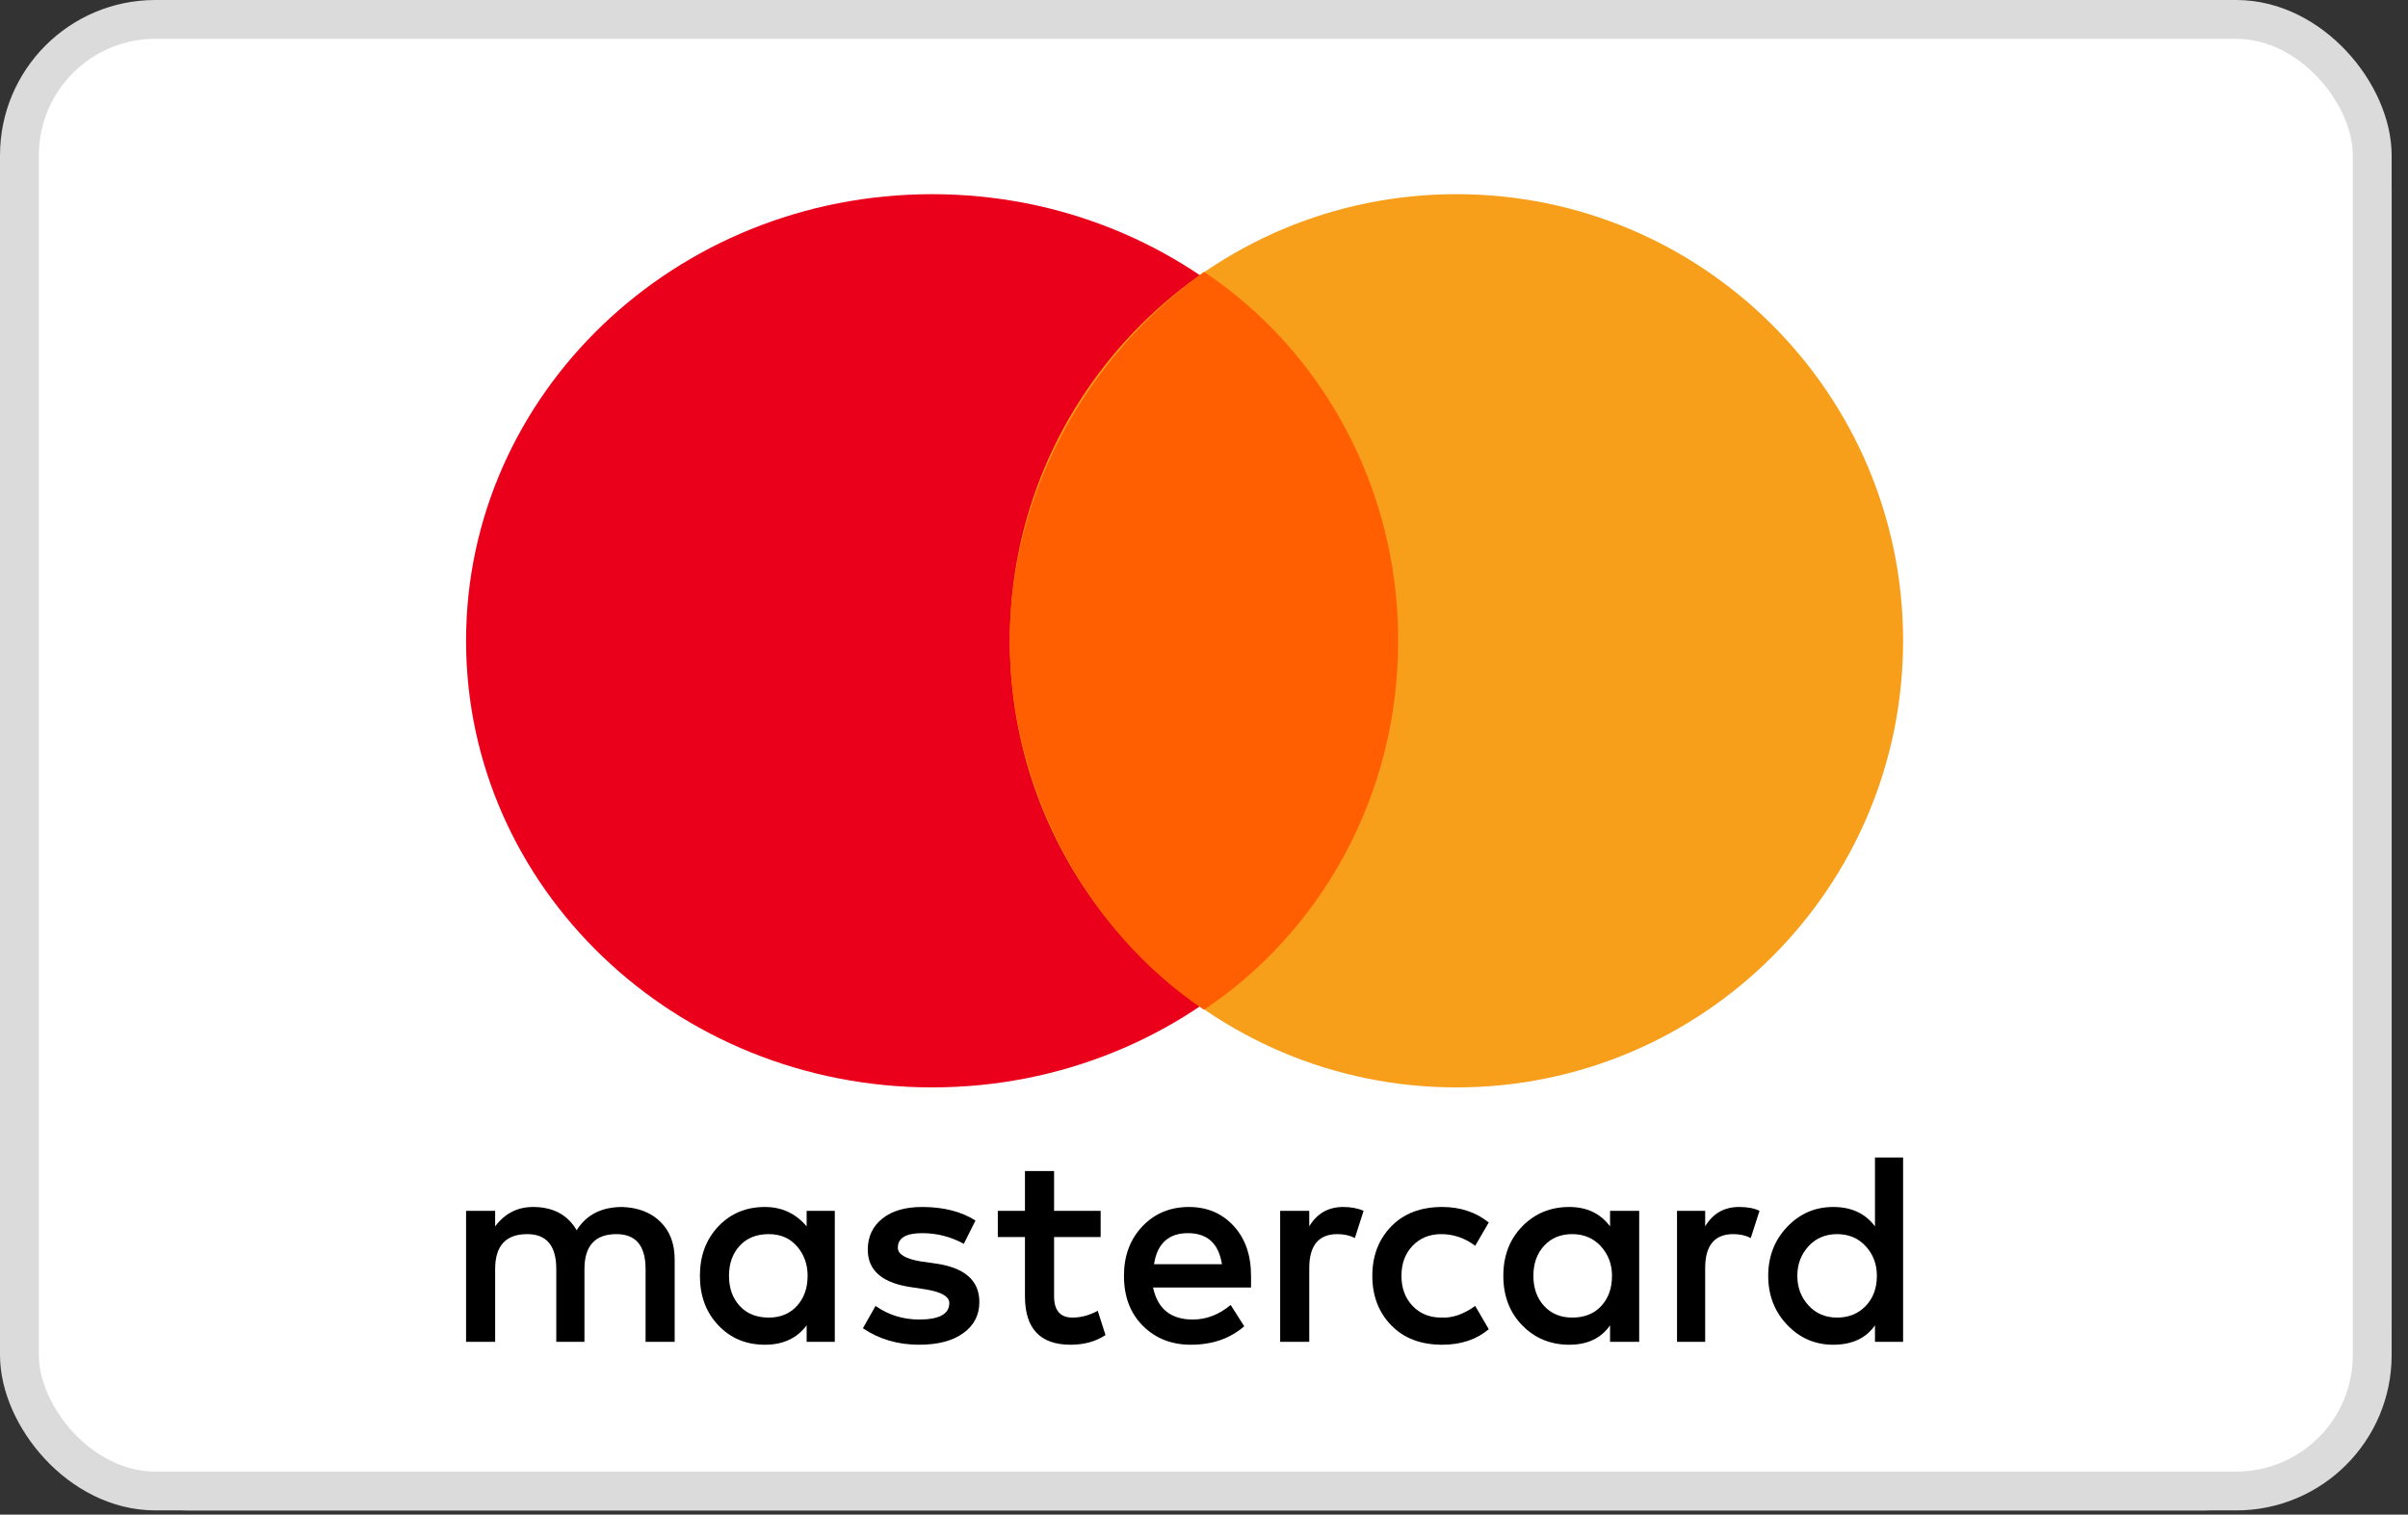 <svg width="62" height="39" viewBox="0 0 62 39" fill="none"
    xmlns="http://www.w3.org/2000/svg">
    <rect x="0" y="0" width="62" height="39" fill="#333333" stroke="none"/>
    <g clip-path="url(#clip0_1_54)">
        <path
            d="M56.718 0H4.862C2.107 0 0 2.107 0 4.862V34.031C0 36.785 2.269 38.892 4.862 38.892H56.718C59.473 38.892 61.579 36.785 61.579 34.031V4.862C61.579 2.107 59.311 0 56.718 0Z"
            fill="white" />
        <path
            d="M56.719 1.62C58.501 1.62 59.96 3.078 59.96 4.861V34.03C59.96 35.812 58.501 37.271 56.719 37.271H4.863C3.08 37.271 1.622 35.812 1.622 34.03V4.861C1.622 3.078 3.08 1.62 4.863 1.62H56.719Z"
            fill="white" />
        <g clip-path="url(#clip1_1_54)">
            <path
                d="M30.613 31.079C30.13 31.079 29.73 31.245 29.413 31.578C29.097 31.912 28.939 32.336 28.939 32.852C28.939 33.385 29.101 33.814 29.426 34.139C29.751 34.464 30.163 34.626 30.663 34.626C31.212 34.626 31.67 34.468 32.036 34.151L31.687 33.602C31.387 33.852 31.062 33.977 30.712 33.977C30.146 33.977 29.805 33.702 29.688 33.152H32.211V32.852C32.211 32.319 32.062 31.89 31.762 31.566C31.462 31.241 31.079 31.079 30.613 31.079ZM29.713 32.553C29.796 32.02 30.088 31.753 30.587 31.753C31.087 31.753 31.378 32.02 31.462 32.553H29.713Z"
                fill="black" />
            <path
                d="M24.042 32.528L23.692 32.478C23.309 32.411 23.117 32.295 23.117 32.128C23.117 31.878 23.326 31.753 23.742 31.753C24.125 31.753 24.483 31.845 24.816 32.028L25.116 31.428C24.75 31.195 24.292 31.079 23.742 31.079C23.309 31.079 22.968 31.178 22.718 31.378C22.468 31.578 22.343 31.845 22.343 32.178C22.343 32.728 22.734 33.052 23.517 33.152L23.842 33.202C24.242 33.269 24.442 33.385 24.442 33.552C24.442 33.835 24.183 33.977 23.667 33.977C23.251 33.977 22.876 33.86 22.543 33.627L22.218 34.202C22.635 34.485 23.117 34.626 23.667 34.626C24.15 34.626 24.529 34.526 24.804 34.326C25.079 34.127 25.216 33.86 25.216 33.527C25.216 32.961 24.825 32.628 24.042 32.528Z"
                fill="black" />
            <path
                d="M16.023 31.079C15.489 31.079 15.098 31.279 14.848 31.678C14.615 31.279 14.24 31.079 13.724 31.079C13.324 31.079 12.999 31.245 12.749 31.578V31.178H12V34.551H12.749V32.678C12.749 32.078 13.024 31.778 13.574 31.778C14.074 31.778 14.323 32.078 14.323 32.678V34.551H15.048V32.678C15.048 32.078 15.323 31.778 15.873 31.778C16.372 31.778 16.622 32.078 16.622 32.678V34.551H17.371V32.428C17.371 32.028 17.251 31.707 17.009 31.466C16.768 31.224 16.439 31.095 16.023 31.079Z"
                fill="black" />
            <path
                d="M20.769 31.578C20.486 31.245 20.128 31.079 19.695 31.079C19.212 31.079 18.812 31.245 18.496 31.578C18.179 31.912 18.021 32.336 18.021 32.852C18.021 33.369 18.179 33.794 18.496 34.127C18.812 34.46 19.212 34.626 19.695 34.626C20.161 34.626 20.519 34.46 20.769 34.127V34.551H21.494V31.178H20.769V31.578ZM20.519 33.627C20.336 33.827 20.095 33.927 19.795 33.927C19.478 33.927 19.229 33.827 19.045 33.627C18.862 33.427 18.77 33.169 18.77 32.852C18.77 32.536 18.862 32.278 19.045 32.078C19.229 31.878 19.478 31.778 19.795 31.778C20.095 31.778 20.336 31.882 20.519 32.09C20.702 32.299 20.794 32.553 20.794 32.852C20.794 33.169 20.702 33.427 20.519 33.627Z"
                fill="black" />
            <path
                d="M27.614 33.927C27.298 33.927 27.14 33.744 27.14 33.377V31.853H28.339V31.178H27.14V30.154H26.39V31.178H25.691V31.853H26.39V33.377C26.39 34.21 26.782 34.626 27.565 34.626C27.914 34.626 28.214 34.543 28.464 34.377L28.264 33.752C28.048 33.869 27.831 33.927 27.614 33.927Z"
                fill="black" />
            <path
                d="M48.276 31.578C48.026 31.245 47.668 31.079 47.201 31.079C46.735 31.079 46.339 31.25 46.015 31.591C45.69 31.932 45.527 32.353 45.527 32.852C45.527 33.352 45.69 33.773 46.015 34.114C46.339 34.456 46.735 34.626 47.201 34.626C47.684 34.626 48.042 34.46 48.276 34.127V34.551H49V29.805H48.276V31.578ZM48.038 33.627C47.847 33.827 47.601 33.927 47.301 33.927C47.001 33.927 46.756 33.823 46.564 33.614C46.373 33.406 46.277 33.152 46.277 32.852C46.277 32.553 46.373 32.299 46.564 32.09C46.756 31.882 47.001 31.778 47.301 31.778C47.601 31.778 47.847 31.882 48.038 32.09C48.23 32.299 48.325 32.553 48.325 32.852C48.325 33.169 48.23 33.427 48.038 33.627Z"
                fill="black" />
            <path
                d="M43.904 31.578V31.178H43.179V34.551H43.904V32.653C43.904 32.07 44.145 31.778 44.628 31.778C44.795 31.778 44.945 31.811 45.078 31.878L45.303 31.178C45.169 31.112 44.995 31.079 44.778 31.079C44.395 31.079 44.103 31.245 43.904 31.578Z"
                fill="black" />
            <path
                d="M41.455 31.578C41.205 31.245 40.855 31.079 40.406 31.079C39.923 31.079 39.519 31.245 39.194 31.578C38.869 31.912 38.707 32.336 38.707 32.852C38.707 33.369 38.869 33.794 39.194 34.127C39.519 34.46 39.923 34.626 40.406 34.626C40.872 34.626 41.222 34.46 41.455 34.127V34.551H42.205V31.178H41.455V31.578ZM41.23 33.627C41.047 33.827 40.797 33.927 40.481 33.927C40.181 33.927 39.94 33.827 39.756 33.627C39.573 33.427 39.481 33.169 39.481 32.852C39.481 32.536 39.573 32.278 39.756 32.078C39.94 31.878 40.181 31.778 40.481 31.778C40.781 31.778 41.026 31.882 41.218 32.09C41.409 32.299 41.505 32.553 41.505 32.852C41.505 33.169 41.414 33.427 41.23 33.627Z"
                fill="black" />
            <path
                d="M37.108 31.778C37.425 31.778 37.716 31.878 37.983 32.078L38.332 31.478C37.999 31.212 37.599 31.079 37.133 31.079C36.584 31.079 36.146 31.245 35.822 31.578C35.497 31.912 35.334 32.336 35.334 32.852C35.334 33.369 35.497 33.794 35.822 34.127C36.146 34.46 36.584 34.626 37.133 34.626C37.616 34.626 38.016 34.493 38.332 34.227L37.983 33.627C37.683 33.843 37.391 33.943 37.108 33.927C36.808 33.927 36.563 33.827 36.371 33.627C36.18 33.427 36.084 33.169 36.084 32.852C36.084 32.536 36.18 32.278 36.371 32.078C36.563 31.878 36.808 31.778 37.108 31.778Z"
                fill="black" />
            <path
                d="M33.71 31.578V31.178H32.961V34.551H33.71V32.653C33.71 32.07 33.952 31.778 34.435 31.778C34.601 31.778 34.751 31.811 34.885 31.878L35.109 31.178C34.96 31.112 34.785 31.079 34.585 31.079C34.202 31.079 33.91 31.245 33.71 31.578Z"
                fill="black" />
        </g>
        <path
            d="M24 28C30.627 28 36 22.851 36 16.5C36 10.149 30.627 5 24 5C17.373 5 12 10.149 12 16.5C12 22.851 17.373 28 24 28Z"
            fill="#EB001B" />
        <path
            d="M37.5 28C43.851 28 49 22.851 49 16.5C49 10.149 43.851 5 37.5 5C31.149 5 26 10.149 26 16.5C26 22.851 31.149 28 37.5 28Z"
            fill="#F79E1B" />
        <path
            d="M36 16.5C36 12.5 34 9 31 7C28 9.167 26 12.667 26 16.5C26 20.333 28 24 31 26C34 24 36 20.5 36 16.5Z"
            fill="#FF5F00" />
    </g>
    <rect x="0.5" y="0.5" width="60.579" height="37.892" rx="3.5"
        stroke="#DBDBDB" />
    <defs>
        <clipPath id="clip0_1_54">
            <rect width="61.579" height="38.892" rx="4" fill="white" />
        </clipPath>
        <clipPath id="clip1_1_54">
            <rect width="37" height="4.822" fill="white"
                transform="translate(12 29.805)" />
        </clipPath>
    </defs>
</svg>